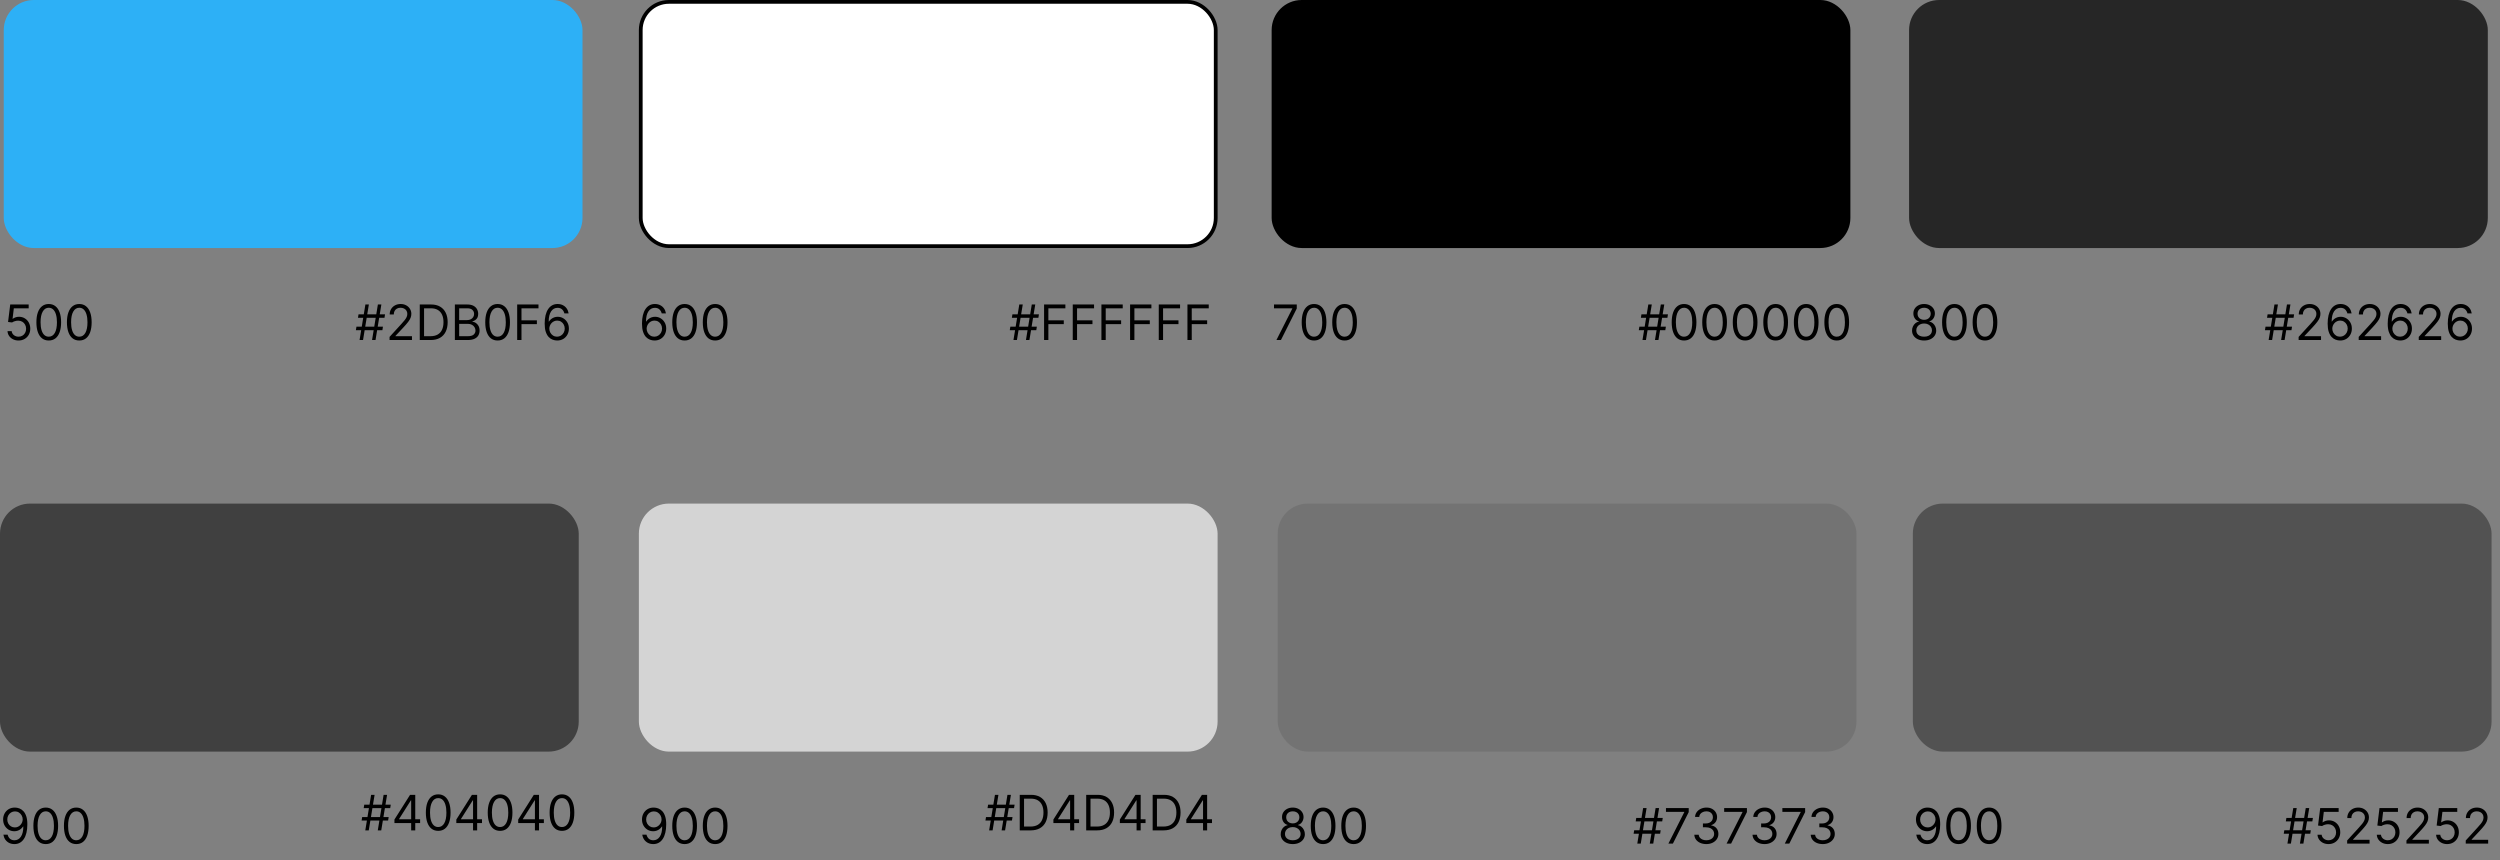 <svg xmlns="http://www.w3.org/2000/svg" width="462" height="159" viewBox="0 0 462 159" fill="none"><rect x="0" y="0" width="462" height="159" fill="#808080" stroke="none"/><rect x="0.695" width="106.95" height="45.836" rx="5.556" fill="#2DB0F6"></rect><path d="M3.427 62.925C3.051 62.925 2.712 62.851 2.411 62.701C2.109 62.551 1.868 62.346 1.686 62.086C1.504 61.825 1.405 61.528 1.388 61.194H2.157C2.187 61.491 2.322 61.737 2.561 61.932C2.803 62.124 3.091 62.22 3.427 62.22C3.696 62.22 3.936 62.157 4.145 62.031C4.357 61.905 4.522 61.732 4.642 61.512C4.764 61.289 4.825 61.038 4.825 60.758C4.825 60.472 4.762 60.216 4.636 59.992C4.512 59.765 4.341 59.587 4.123 59.456C3.905 59.326 3.656 59.26 3.376 59.258C3.175 59.256 2.968 59.287 2.757 59.351C2.545 59.413 2.371 59.493 2.234 59.591L1.49 59.501L1.888 56.27H5.299V56.975H2.555L2.324 58.911H2.362C2.497 58.805 2.666 58.716 2.869 58.645C3.072 58.575 3.284 58.54 3.504 58.54C3.906 58.54 4.264 58.636 4.578 58.828C4.894 59.018 5.142 59.279 5.322 59.61C5.503 59.942 5.594 60.32 5.594 60.745C5.594 61.164 5.5 61.538 5.312 61.867C5.126 62.194 4.87 62.453 4.543 62.643C4.216 62.831 3.844 62.925 3.427 62.925ZM9.009 62.925C8.526 62.925 8.115 62.794 7.775 62.531C7.435 62.266 7.176 61.882 6.996 61.38C6.816 60.876 6.727 60.267 6.727 59.553C6.727 58.843 6.816 58.237 6.996 57.735C7.178 57.23 7.438 56.846 7.778 56.581C8.12 56.313 8.531 56.18 9.009 56.18C9.488 56.18 9.897 56.313 10.237 56.581C10.579 56.846 10.84 57.23 11.02 57.735C11.201 58.237 11.292 58.843 11.292 59.553C11.292 60.267 11.202 60.876 11.023 61.38C10.843 61.882 10.584 62.266 10.244 62.531C9.904 62.794 9.492 62.925 9.009 62.925ZM9.009 62.22C9.488 62.22 9.86 61.989 10.125 61.528C10.39 61.066 10.523 60.408 10.523 59.553C10.523 58.984 10.462 58.5 10.34 58.1C10.22 57.701 10.047 57.396 9.821 57.187C9.596 56.977 9.326 56.872 9.009 56.872C8.535 56.872 8.164 57.106 7.897 57.575C7.63 58.041 7.496 58.7 7.496 59.553C7.496 60.121 7.556 60.604 7.676 61.002C7.795 61.399 7.967 61.702 8.192 61.909C8.418 62.117 8.691 62.22 9.009 62.22ZM14.652 62.925C14.169 62.925 13.758 62.794 13.418 62.531C13.078 62.266 12.818 61.882 12.639 61.38C12.459 60.876 12.369 60.267 12.369 59.553C12.369 58.843 12.459 58.237 12.639 57.735C12.82 57.23 13.081 56.846 13.421 56.581C13.763 56.313 14.173 56.18 14.652 56.18C15.131 56.18 15.54 56.313 15.88 56.581C16.222 56.846 16.483 57.23 16.662 57.735C16.844 58.237 16.935 58.843 16.935 59.553C16.935 60.267 16.845 60.876 16.666 61.38C16.486 61.882 16.226 62.266 15.886 62.531C15.547 62.794 15.135 62.925 14.652 62.925ZM14.652 62.22C15.131 62.22 15.503 61.989 15.768 61.528C16.033 61.066 16.165 60.408 16.165 59.553C16.165 58.984 16.104 58.5 15.983 58.1C15.863 57.701 15.69 57.396 15.463 57.187C15.239 56.977 14.968 56.872 14.652 56.872C14.178 56.872 13.807 57.106 13.54 57.575C13.272 58.041 13.139 58.7 13.139 59.553C13.139 60.121 13.199 60.604 13.318 61.002C13.438 61.399 13.61 61.702 13.835 61.909C14.061 62.117 14.334 62.22 14.652 62.22Z" fill="black"></path><path d="M68.756 62.836L69.833 56.27H70.475L69.397 62.836H68.756ZM65.768 61.015L65.871 60.373H70.77L70.667 61.015H65.768ZM66.448 62.836L67.525 56.27H68.166L67.089 62.836H66.448ZM66.153 58.732L66.255 58.091H71.154L71.052 58.732H66.153ZM71.99 62.836V62.259L74.157 59.886C74.411 59.608 74.621 59.367 74.785 59.162C74.95 58.954 75.072 58.76 75.151 58.578C75.232 58.394 75.272 58.202 75.272 58.001C75.272 57.77 75.217 57.57 75.106 57.401C74.997 57.233 74.847 57.102 74.657 57.01C74.467 56.918 74.253 56.872 74.016 56.872C73.763 56.872 73.543 56.925 73.355 57.029C73.169 57.132 73.025 57.276 72.922 57.462C72.822 57.648 72.772 57.866 72.772 58.116H72.015C72.015 57.732 72.104 57.394 72.281 57.103C72.459 56.813 72.7 56.586 73.006 56.424C73.314 56.261 73.659 56.18 74.041 56.18C74.426 56.18 74.767 56.261 75.064 56.424C75.361 56.586 75.594 56.805 75.763 57.081C75.932 57.356 76.016 57.663 76.016 58.001C76.016 58.242 75.972 58.479 75.885 58.709C75.799 58.938 75.65 59.194 75.436 59.476C75.224 59.756 74.93 60.098 74.554 60.502L73.08 62.079V62.13H76.132V62.836H71.99ZM79.597 62.836H77.571V56.27H79.687C80.324 56.27 80.869 56.401 81.322 56.664C81.775 56.925 82.123 57.3 82.364 57.789C82.606 58.277 82.727 58.86 82.727 59.54C82.727 60.224 82.605 60.813 82.361 61.306C82.117 61.798 81.763 62.176 81.297 62.441C80.831 62.704 80.264 62.836 79.597 62.836ZM78.366 62.13H79.546C80.089 62.13 80.539 62.026 80.896 61.816C81.253 61.607 81.519 61.309 81.694 60.922C81.87 60.535 81.957 60.074 81.957 59.54C81.957 59.01 81.871 58.553 81.697 58.171C81.524 57.786 81.266 57.491 80.922 57.286C80.578 57.079 80.149 56.975 79.636 56.975H78.366V62.13ZM84.06 62.836V56.27H86.356C86.813 56.27 87.191 56.349 87.488 56.507C87.785 56.663 88.006 56.873 88.151 57.139C88.297 57.401 88.369 57.693 88.369 58.014C88.369 58.296 88.319 58.529 88.219 58.713C88.12 58.897 87.99 59.042 87.827 59.149C87.667 59.256 87.493 59.335 87.305 59.386V59.45C87.506 59.463 87.708 59.533 87.911 59.662C88.114 59.79 88.284 59.974 88.421 60.213C88.557 60.453 88.626 60.745 88.626 61.092C88.626 61.421 88.551 61.717 88.401 61.98C88.252 62.243 88.016 62.451 87.693 62.605C87.37 62.759 86.95 62.836 86.433 62.836H84.06ZM84.855 62.13H86.433C86.952 62.13 87.321 62.03 87.539 61.829C87.759 61.626 87.869 61.38 87.869 61.092C87.869 60.869 87.812 60.664 87.699 60.476C87.586 60.286 87.424 60.134 87.215 60.021C87.006 59.905 86.758 59.848 86.471 59.848H84.855V62.13ZM84.855 59.155H86.33C86.57 59.155 86.785 59.108 86.978 59.014C87.172 58.92 87.326 58.788 87.439 58.617C87.555 58.446 87.613 58.245 87.613 58.014C87.613 57.725 87.512 57.48 87.311 57.28C87.11 57.077 86.792 56.975 86.356 56.975H84.855V59.155ZM91.958 62.925C91.475 62.925 91.064 62.794 90.724 62.531C90.384 62.266 90.124 61.882 89.945 61.38C89.766 60.876 89.676 60.267 89.676 59.553C89.676 58.843 89.766 58.237 89.945 57.735C90.127 57.23 90.387 56.846 90.727 56.581C91.069 56.313 91.48 56.18 91.958 56.18C92.437 56.18 92.847 56.313 93.186 56.581C93.528 56.846 93.789 57.23 93.969 57.735C94.15 58.237 94.241 58.843 94.241 59.553C94.241 60.267 94.151 60.876 93.972 61.38C93.792 61.882 93.533 62.266 93.193 62.531C92.853 62.794 92.442 62.925 91.958 62.925ZM91.958 62.22C92.437 62.22 92.809 61.989 93.074 61.528C93.339 61.066 93.472 60.408 93.472 59.553C93.472 58.984 93.411 58.5 93.289 58.1C93.169 57.701 92.996 57.396 92.769 57.187C92.545 56.977 92.275 56.872 91.958 56.872C91.484 56.872 91.113 57.106 90.846 57.575C90.579 58.041 90.445 58.7 90.445 59.553C90.445 60.121 90.505 60.604 90.625 61.002C90.744 61.399 90.916 61.702 91.141 61.909C91.367 62.117 91.64 62.22 91.958 62.22ZM95.575 62.836V56.27H99.512V56.975H96.37V59.194H99.217V59.899H96.37V62.836H95.575ZM102.938 62.925C102.669 62.921 102.4 62.87 102.13 62.772C101.861 62.673 101.615 62.508 101.393 62.275C101.171 62.039 100.992 61.722 100.858 61.322C100.723 60.921 100.656 60.416 100.656 59.809C100.656 59.228 100.71 58.713 100.819 58.264C100.928 57.813 101.086 57.434 101.294 57.126C101.501 56.816 101.751 56.581 102.044 56.42C102.339 56.26 102.671 56.18 103.041 56.18C103.409 56.18 103.736 56.254 104.022 56.401C104.311 56.547 104.546 56.749 104.727 57.01C104.909 57.271 105.027 57.571 105.08 57.911H104.298C104.225 57.616 104.084 57.371 103.875 57.177C103.665 56.983 103.387 56.885 103.041 56.885C102.532 56.885 102.131 57.106 101.839 57.549C101.548 57.991 101.402 58.612 101.399 59.412H101.451C101.57 59.23 101.713 59.075 101.877 58.947C102.044 58.816 102.228 58.716 102.429 58.645C102.629 58.575 102.842 58.54 103.067 58.54C103.443 58.54 103.787 58.634 104.099 58.822C104.411 59.008 104.661 59.265 104.849 59.594C105.037 59.921 105.131 60.297 105.131 60.72C105.131 61.126 105.04 61.498 104.859 61.835C104.677 62.171 104.422 62.438 104.093 62.637C103.766 62.834 103.381 62.93 102.938 62.925ZM102.938 62.22C103.208 62.22 103.449 62.153 103.663 62.018C103.879 61.883 104.049 61.703 104.173 61.476C104.299 61.25 104.362 60.998 104.362 60.72C104.362 60.448 104.301 60.201 104.179 59.979C104.059 59.755 103.894 59.576 103.682 59.444C103.473 59.311 103.233 59.245 102.964 59.245C102.761 59.245 102.572 59.285 102.397 59.367C102.221 59.446 102.067 59.555 101.935 59.694C101.804 59.833 101.702 59.992 101.627 60.172C101.552 60.349 101.515 60.536 101.515 60.733C101.515 60.993 101.576 61.237 101.698 61.464C101.822 61.69 101.99 61.873 102.204 62.012C102.42 62.151 102.665 62.22 102.938 62.22Z" fill="black"></path><rect x="118.41" y="0.347" width="106.256" height="45.141" rx="5.209" fill="white" stroke="black" stroke-width="0.694"></rect><path d="M120.922 62.925C120.653 62.921 120.384 62.87 120.114 62.772C119.845 62.673 119.599 62.508 119.377 62.275C119.155 62.039 118.976 61.722 118.842 61.322C118.707 60.921 118.64 60.416 118.64 59.809C118.64 59.228 118.694 58.713 118.803 58.264C118.912 57.813 119.07 57.434 119.278 57.126C119.485 56.816 119.735 56.581 120.028 56.42C120.323 56.26 120.655 56.18 121.025 56.18C121.393 56.18 121.72 56.254 122.006 56.401C122.294 56.547 122.53 56.749 122.711 57.01C122.893 57.271 123.011 57.571 123.064 57.911H122.282C122.209 57.616 122.068 57.371 121.858 57.177C121.649 56.983 121.371 56.885 121.025 56.885C120.516 56.885 120.115 57.106 119.823 57.549C119.532 57.991 119.386 58.612 119.383 59.412H119.435C119.554 59.23 119.697 59.075 119.861 58.947C120.028 58.816 120.212 58.716 120.413 58.645C120.613 58.575 120.826 58.54 121.051 58.54C121.427 58.54 121.771 58.634 122.083 58.822C122.395 59.008 122.645 59.265 122.833 59.594C123.021 59.921 123.115 60.297 123.115 60.72C123.115 61.126 123.024 61.498 122.843 61.835C122.661 62.171 122.406 62.438 122.076 62.637C121.749 62.834 121.365 62.93 120.922 62.925ZM120.922 62.22C121.192 62.22 121.433 62.153 121.647 62.018C121.863 61.883 122.033 61.703 122.157 61.476C122.283 61.25 122.346 60.998 122.346 60.72C122.346 60.448 122.285 60.201 122.163 59.979C122.043 59.755 121.878 59.576 121.666 59.444C121.457 59.311 121.217 59.245 120.948 59.245C120.745 59.245 120.556 59.285 120.38 59.367C120.205 59.446 120.051 59.555 119.919 59.694C119.788 59.833 119.686 59.992 119.611 60.172C119.536 60.349 119.499 60.536 119.499 60.733C119.499 60.993 119.56 61.237 119.682 61.464C119.806 61.69 119.974 61.873 120.188 62.012C120.404 62.151 120.649 62.22 120.922 62.22ZM126.518 62.925C126.035 62.925 125.623 62.794 125.283 62.531C124.943 62.266 124.684 61.882 124.504 61.38C124.325 60.876 124.235 60.267 124.235 59.553C124.235 58.843 124.325 58.237 124.504 57.735C124.686 57.23 124.947 56.846 125.287 56.581C125.629 56.313 126.039 56.18 126.518 56.18C126.996 56.18 127.406 56.313 127.746 56.581C128.088 56.846 128.348 57.23 128.528 57.735C128.71 58.237 128.8 58.843 128.8 59.553C128.8 60.267 128.711 60.876 128.531 61.38C128.352 61.882 128.092 62.266 127.752 62.531C127.412 62.794 127.001 62.925 126.518 62.925ZM126.518 62.22C126.996 62.22 127.368 61.989 127.633 61.528C127.898 61.066 128.031 60.408 128.031 59.553C128.031 58.984 127.97 58.5 127.848 58.1C127.728 57.701 127.555 57.396 127.329 57.187C127.104 56.977 126.834 56.872 126.518 56.872C126.043 56.872 125.672 57.106 125.405 57.575C125.138 58.041 125.004 58.7 125.004 59.553C125.004 60.121 125.064 60.604 125.184 61.002C125.304 61.399 125.476 61.702 125.7 61.909C125.927 62.117 126.199 62.22 126.518 62.22ZM132.16 62.925C131.677 62.925 131.266 62.794 130.926 62.531C130.586 62.266 130.326 61.882 130.147 61.38C129.967 60.876 129.878 60.267 129.878 59.553C129.878 58.843 129.967 58.237 130.147 57.735C130.329 57.23 130.589 56.846 130.929 56.581C131.271 56.313 131.682 56.18 132.16 56.18C132.639 56.18 133.048 56.313 133.388 56.581C133.73 56.846 133.991 57.23 134.171 57.735C134.352 58.237 134.443 58.843 134.443 59.553C134.443 60.267 134.353 60.876 134.174 61.38C133.994 61.882 133.734 62.266 133.395 62.531C133.055 62.794 132.643 62.925 132.16 62.925ZM132.16 62.22C132.639 62.22 133.011 61.989 133.276 61.528C133.541 61.066 133.674 60.408 133.674 59.553C133.674 58.984 133.613 58.5 133.491 58.1C133.371 57.701 133.198 57.396 132.971 57.187C132.747 56.977 132.477 56.872 132.16 56.872C131.686 56.872 131.315 57.106 131.048 57.575C130.781 58.041 130.647 58.7 130.647 59.553C130.647 60.121 130.707 60.604 130.827 61.002C130.946 61.399 131.118 61.702 131.343 61.909C131.569 62.117 131.842 62.22 132.16 62.22Z" fill="black"></path><path d="M189.596 62.836L190.673 56.27H191.314L190.237 62.836H189.596ZM186.608 61.015L186.711 60.373H191.609L191.507 61.015H186.608ZM187.288 62.836L188.365 56.27H189.006L187.929 62.836H187.288ZM186.993 58.732L187.095 58.091H191.994L191.892 58.732H186.993ZM192.945 62.836V56.27H196.882V56.975H193.74V59.194H196.587V59.899H193.74V62.836H192.945ZM198.244 62.836V56.27H202.181V56.975H199.039V59.194H201.886V59.899H199.039V62.836H198.244ZM203.542 62.836V56.27H207.479V56.975H204.337V59.194H207.184V59.899H204.337V62.836H203.542ZM208.841 62.836V56.27H212.778V56.975H209.636V59.194H212.483V59.899H209.636V62.836H208.841ZM214.14 62.836V56.27H218.077V56.975H214.935V59.194H217.782V59.899H214.935V62.836H214.14ZM219.439 62.836V56.27H223.376V56.975H220.234V59.194H223.081V59.899H220.234V62.836H219.439Z" fill="black"></path><rect x="235" width="106.95" height="45.836" rx="5.556" fill="black"></rect><path d="M235.885 62.836L238.822 57.026V56.975H235.436V56.27H239.642V57.014L236.718 62.836H235.885ZM242.838 62.925C242.355 62.925 241.944 62.794 241.604 62.531C241.264 62.266 241.004 61.882 240.825 61.38C240.645 60.876 240.555 60.267 240.555 59.553C240.555 58.843 240.645 58.237 240.825 57.735C241.006 57.23 241.267 56.846 241.607 56.581C241.949 56.313 242.359 56.18 242.838 56.18C243.317 56.18 243.726 56.313 244.066 56.581C244.408 56.846 244.669 57.23 244.848 57.735C245.03 58.237 245.121 58.843 245.121 59.553C245.121 60.267 245.031 60.876 244.851 61.38C244.672 61.882 244.412 62.266 244.072 62.531C243.732 62.794 243.321 62.925 242.838 62.925ZM242.838 62.22C243.317 62.22 243.689 61.989 243.954 61.528C244.219 61.066 244.351 60.408 244.351 59.553C244.351 58.984 244.29 58.5 244.169 58.1C244.049 57.701 243.876 57.396 243.649 57.187C243.425 56.977 243.154 56.872 242.838 56.872C242.364 56.872 241.993 57.106 241.726 57.575C241.458 58.041 241.325 58.7 241.325 59.553C241.325 60.121 241.385 60.604 241.504 61.002C241.624 61.399 241.796 61.702 242.02 61.909C242.247 62.117 242.52 62.22 242.838 62.22ZM248.481 62.925C247.998 62.925 247.586 62.794 247.246 62.531C246.906 62.266 246.647 61.882 246.467 61.38C246.288 60.876 246.198 60.267 246.198 59.553C246.198 58.843 246.288 58.237 246.467 57.735C246.649 57.23 246.91 56.846 247.25 56.581C247.592 56.313 248.002 56.18 248.481 56.18C248.959 56.18 249.369 56.313 249.709 56.581C250.051 56.846 250.311 57.23 250.491 57.735C250.673 58.237 250.763 58.843 250.763 59.553C250.763 60.267 250.674 60.876 250.494 61.38C250.315 61.882 250.055 62.266 249.715 62.531C249.375 62.794 248.964 62.925 248.481 62.925ZM248.481 62.22C248.959 62.22 249.331 61.989 249.596 61.528C249.861 61.066 249.994 60.408 249.994 59.553C249.994 58.984 249.933 58.5 249.811 58.1C249.691 57.701 249.518 57.396 249.292 57.187C249.067 56.977 248.797 56.872 248.481 56.872C248.006 56.872 247.635 57.106 247.368 57.575C247.101 58.041 246.967 58.7 246.967 59.553C246.967 60.121 247.027 60.604 247.147 61.002C247.267 61.399 247.439 61.702 247.663 61.909C247.89 62.117 248.162 62.22 248.481 62.22Z" fill="black"></path><path d="M305.839 62.836L306.916 56.27H307.558L306.48 62.836H305.839ZM302.851 61.015L302.954 60.373H307.853L307.75 61.015H302.851ZM303.531 62.836L304.608 56.27H305.249L304.172 62.836H303.531ZM303.236 58.732L303.338 58.091H308.237L308.135 58.732H303.236ZM311.214 62.925C310.731 62.925 310.32 62.794 309.98 62.531C309.64 62.266 309.38 61.882 309.201 61.38C309.021 60.876 308.931 60.267 308.931 59.553C308.931 58.843 309.021 58.237 309.201 57.735C309.382 57.23 309.643 56.846 309.983 56.581C310.325 56.313 310.735 56.18 311.214 56.18C311.693 56.18 312.102 56.313 312.442 56.581C312.784 56.846 313.045 57.23 313.224 57.735C313.406 58.237 313.497 58.843 313.497 59.553C313.497 60.267 313.407 60.876 313.228 61.38C313.048 61.882 312.788 62.266 312.448 62.531C312.109 62.794 311.697 62.925 311.214 62.925ZM311.214 62.22C311.693 62.22 312.065 61.989 312.33 61.528C312.595 61.066 312.727 60.408 312.727 59.553C312.727 58.984 312.666 58.5 312.545 58.1C312.425 57.701 312.252 57.396 312.025 57.187C311.801 56.977 311.53 56.872 311.214 56.872C310.74 56.872 310.369 57.106 310.102 57.575C309.834 58.041 309.701 58.7 309.701 59.553C309.701 60.121 309.761 60.604 309.88 61.002C310 61.399 310.172 61.702 310.397 61.909C310.623 62.117 310.896 62.22 311.214 62.22ZM316.857 62.925C316.374 62.925 315.962 62.794 315.622 62.531C315.283 62.266 315.023 61.882 314.843 61.38C314.664 60.876 314.574 60.267 314.574 59.553C314.574 58.843 314.664 58.237 314.843 57.735C315.025 57.23 315.286 56.846 315.626 56.581C315.968 56.313 316.378 56.18 316.857 56.18C317.336 56.18 317.745 56.313 318.085 56.581C318.427 56.846 318.687 57.23 318.867 57.735C319.049 58.237 319.14 58.843 319.14 59.553C319.14 60.267 319.05 60.876 318.87 61.38C318.691 61.882 318.431 62.266 318.091 62.531C317.751 62.794 317.34 62.925 316.857 62.925ZM316.857 62.22C317.336 62.22 317.707 61.989 317.973 61.528C318.238 61.066 318.37 60.408 318.37 59.553C318.37 58.984 318.309 58.5 318.187 58.1C318.068 57.701 317.895 57.396 317.668 57.187C317.444 56.977 317.173 56.872 316.857 56.872C316.382 56.872 316.011 57.106 315.744 57.575C315.477 58.041 315.344 58.7 315.344 59.553C315.344 60.121 315.403 60.604 315.523 61.002C315.643 61.399 315.815 61.702 316.039 61.909C316.266 62.117 316.538 62.22 316.857 62.22ZM322.499 62.925C322.016 62.925 321.605 62.794 321.265 62.531C320.925 62.266 320.666 61.882 320.486 61.38C320.307 60.876 320.217 60.267 320.217 59.553C320.217 58.843 320.307 58.237 320.486 57.735C320.668 57.23 320.928 56.846 321.268 56.581C321.61 56.313 322.021 56.18 322.499 56.18C322.978 56.18 323.388 56.313 323.727 56.581C324.069 56.846 324.33 57.23 324.51 57.735C324.691 58.237 324.782 58.843 324.782 59.553C324.782 60.267 324.692 60.876 324.513 61.38C324.333 61.882 324.074 62.266 323.734 62.531C323.394 62.794 322.983 62.925 322.499 62.925ZM322.499 62.22C322.978 62.22 323.35 61.989 323.615 61.528C323.88 61.066 324.013 60.408 324.013 59.553C324.013 58.984 323.952 58.5 323.83 58.1C323.71 57.701 323.537 57.396 323.311 57.187C323.086 56.977 322.816 56.872 322.499 56.872C322.025 56.872 321.654 57.106 321.387 57.575C321.12 58.041 320.986 58.7 320.986 59.553C320.986 60.121 321.046 60.604 321.166 61.002C321.285 61.399 321.457 61.702 321.682 61.909C321.908 62.117 322.181 62.22 322.499 62.22ZM328.142 62.925C327.659 62.925 327.248 62.794 326.908 62.531C326.568 62.266 326.308 61.882 326.129 61.38C325.949 60.876 325.859 60.267 325.859 59.553C325.859 58.843 325.949 58.237 326.129 57.735C326.31 57.23 326.571 56.846 326.911 56.581C327.253 56.313 327.663 56.18 328.142 56.18C328.621 56.18 329.03 56.313 329.37 56.581C329.712 56.846 329.973 57.23 330.152 57.735C330.334 58.237 330.425 58.843 330.425 59.553C330.425 60.267 330.335 60.876 330.156 61.38C329.976 61.882 329.716 62.266 329.376 62.531C329.037 62.794 328.625 62.925 328.142 62.925ZM328.142 62.22C328.621 62.22 328.993 61.989 329.258 61.528C329.523 61.066 329.655 60.408 329.655 59.553C329.655 58.984 329.594 58.5 329.473 58.1C329.353 57.701 329.18 57.396 328.953 57.187C328.729 56.977 328.458 56.872 328.142 56.872C327.668 56.872 327.297 57.106 327.03 57.575C326.762 58.041 326.629 58.7 326.629 59.553C326.629 60.121 326.689 60.604 326.808 61.002C326.928 61.399 327.1 61.702 327.325 61.909C327.551 62.117 327.824 62.22 328.142 62.22ZM333.785 62.925C333.302 62.925 332.89 62.794 332.55 62.531C332.211 62.266 331.951 61.882 331.771 61.38C331.592 60.876 331.502 60.267 331.502 59.553C331.502 58.843 331.592 58.237 331.771 57.735C331.953 57.23 332.214 56.846 332.554 56.581C332.896 56.313 333.306 56.18 333.785 56.18C334.264 56.18 334.673 56.313 335.013 56.581C335.355 56.846 335.615 57.23 335.795 57.735C335.977 58.237 336.067 58.843 336.067 59.553C336.067 60.267 335.978 60.876 335.798 61.38C335.619 61.882 335.359 62.266 335.019 62.531C334.679 62.794 334.268 62.925 333.785 62.925ZM333.785 62.22C334.264 62.22 334.635 61.989 334.9 61.528C335.166 61.066 335.298 60.408 335.298 59.553C335.298 58.984 335.237 58.5 335.115 58.1C334.996 57.701 334.822 57.396 334.596 57.187C334.371 56.977 334.101 56.872 333.785 56.872C333.31 56.872 332.939 57.106 332.672 57.575C332.405 58.041 332.272 58.7 332.272 59.553C332.272 60.121 332.331 60.604 332.451 61.002C332.571 61.399 332.743 61.702 332.967 61.909C333.194 62.117 333.466 62.22 333.785 62.22ZM339.427 62.925C338.944 62.925 338.533 62.794 338.193 62.531C337.853 62.266 337.594 61.882 337.414 61.38C337.234 60.876 337.145 60.267 337.145 59.553C337.145 58.843 337.234 58.237 337.414 57.735C337.596 57.23 337.856 56.846 338.196 56.581C338.538 56.313 338.949 56.18 339.427 56.18C339.906 56.18 340.316 56.313 340.655 56.581C340.997 56.846 341.258 57.23 341.438 57.735C341.619 58.237 341.71 58.843 341.71 59.553C341.71 60.267 341.62 60.876 341.441 61.38C341.261 61.882 341.002 62.266 340.662 62.531C340.322 62.794 339.91 62.925 339.427 62.925ZM339.427 62.22C339.906 62.22 340.278 61.989 340.543 61.528C340.808 61.066 340.941 60.408 340.941 59.553C340.941 58.984 340.88 58.5 340.758 58.1C340.638 57.701 340.465 57.396 340.239 57.187C340.014 56.977 339.744 56.872 339.427 56.872C338.953 56.872 338.582 57.106 338.315 57.575C338.048 58.041 337.914 58.7 337.914 59.553C337.914 60.121 337.974 60.604 338.094 61.002C338.213 61.399 338.385 61.702 338.61 61.909C338.836 62.117 339.109 62.22 339.427 62.22Z" fill="black"></path><rect x="352.797" width="106.95" height="45.836" rx="5.556" fill="#262626"></rect><path d="M355.58 62.925C355.139 62.925 354.75 62.847 354.413 62.691C354.077 62.533 353.815 62.316 353.627 62.041C353.439 61.763 353.346 61.446 353.348 61.092C353.346 60.814 353.401 60.557 353.512 60.322C353.623 60.085 353.775 59.887 353.967 59.729C354.162 59.569 354.379 59.467 354.618 59.425V59.386C354.304 59.305 354.054 59.128 353.868 58.857C353.682 58.583 353.59 58.272 353.592 57.924C353.59 57.591 353.674 57.292 353.845 57.029C354.016 56.767 354.251 56.559 354.551 56.408C354.852 56.256 355.195 56.18 355.58 56.18C355.96 56.18 356.3 56.256 356.599 56.408C356.898 56.559 357.134 56.767 357.305 57.029C357.478 57.292 357.565 57.591 357.567 57.924C357.565 58.272 357.47 58.583 357.282 58.857C357.096 59.128 356.849 59.305 356.542 59.386V59.425C356.779 59.467 356.993 59.569 357.183 59.729C357.373 59.887 357.525 60.085 357.638 60.322C357.751 60.557 357.809 60.814 357.811 61.092C357.809 61.446 357.713 61.763 357.523 62.041C357.335 62.316 357.073 62.533 356.737 62.691C356.404 62.847 356.018 62.925 355.58 62.925ZM355.58 62.22C355.877 62.22 356.133 62.172 356.349 62.076C356.565 61.98 356.732 61.844 356.849 61.669C356.967 61.493 357.027 61.288 357.029 61.053C357.027 60.805 356.963 60.586 356.837 60.396C356.71 60.206 356.538 60.056 356.32 59.947C356.104 59.838 355.858 59.783 355.58 59.783C355.3 59.783 355.05 59.838 354.83 59.947C354.612 60.056 354.439 60.206 354.313 60.396C354.189 60.586 354.128 60.805 354.131 61.053C354.128 61.288 354.185 61.493 354.301 61.669C354.418 61.844 354.586 61.98 354.804 62.076C355.022 62.172 355.28 62.22 355.58 62.22ZM355.58 59.104C355.815 59.104 356.023 59.057 356.205 58.963C356.389 58.869 356.533 58.737 356.638 58.568C356.742 58.4 356.796 58.202 356.798 57.975C356.796 57.753 356.744 57.56 356.641 57.395C356.538 57.228 356.396 57.1 356.215 57.01C356.033 56.918 355.821 56.872 355.58 56.872C355.334 56.872 355.119 56.918 354.935 57.01C354.751 57.1 354.609 57.228 354.509 57.395C354.408 57.56 354.359 57.753 354.361 57.975C354.359 58.202 354.41 58.4 354.512 58.568C354.617 58.737 354.761 58.869 354.945 58.963C355.129 59.057 355.34 59.104 355.58 59.104ZM361.182 62.925C360.698 62.925 360.287 62.794 359.947 62.531C359.607 62.266 359.348 61.882 359.168 61.38C358.989 60.876 358.899 60.267 358.899 59.553C358.899 58.843 358.989 58.237 359.168 57.735C359.35 57.23 359.611 56.846 359.95 56.581C360.292 56.313 360.703 56.18 361.182 56.18C361.66 56.18 362.07 56.313 362.409 56.581C362.751 56.846 363.012 57.23 363.192 57.735C363.373 58.237 363.464 58.843 363.464 59.553C363.464 60.267 363.374 60.876 363.195 61.38C363.015 61.882 362.756 62.266 362.416 62.531C362.076 62.794 361.665 62.925 361.182 62.925ZM361.182 62.22C361.66 62.22 362.032 61.989 362.297 61.528C362.562 61.066 362.695 60.408 362.695 59.553C362.695 58.984 362.634 58.5 362.512 58.1C362.392 57.701 362.219 57.396 361.993 57.187C361.768 56.977 361.498 56.872 361.182 56.872C360.707 56.872 360.336 57.106 360.069 57.575C359.802 58.041 359.668 58.7 359.668 59.553C359.668 60.121 359.728 60.604 359.848 61.002C359.967 61.399 360.14 61.702 360.364 61.909C360.591 62.117 360.863 62.22 361.182 62.22ZM366.824 62.925C366.341 62.925 365.93 62.794 365.59 62.531C365.25 62.266 364.99 61.882 364.811 61.38C364.631 60.876 364.541 60.267 364.541 59.553C364.541 58.843 364.631 58.237 364.811 57.735C364.992 57.23 365.253 56.846 365.593 56.581C365.935 56.313 366.345 56.18 366.824 56.18C367.303 56.18 367.712 56.313 368.052 56.581C368.394 56.846 368.655 57.23 368.834 57.735C369.016 58.237 369.107 58.843 369.107 59.553C369.107 60.267 369.017 60.876 368.838 61.38C368.658 61.882 368.398 62.266 368.058 62.531C367.719 62.794 367.307 62.925 366.824 62.925ZM366.824 62.22C367.303 62.22 367.675 61.989 367.94 61.528C368.205 61.066 368.337 60.408 368.337 59.553C368.337 58.984 368.277 58.5 368.155 58.1C368.035 57.701 367.862 57.396 367.635 57.187C367.411 56.977 367.14 56.872 366.824 56.872C366.35 56.872 365.979 57.106 365.712 57.575C365.444 58.041 365.311 58.7 365.311 59.553C365.311 60.121 365.371 60.604 365.49 61.002C365.61 61.399 365.782 61.702 366.007 61.909C366.233 62.117 366.506 62.22 366.824 62.22Z" fill="black"></path><path d="M421.552 62.836L422.629 56.27H423.271L422.193 62.836H421.552ZM418.564 61.015L418.667 60.373H423.565L423.463 61.015H418.564ZM419.244 62.836L420.321 56.27H420.962L419.885 62.836H419.244ZM418.949 58.732L419.051 58.091H423.95L423.848 58.732H418.949ZM424.785 62.836V62.259L426.953 59.886C427.207 59.608 427.416 59.367 427.581 59.162C427.746 58.954 427.867 58.76 427.947 58.578C428.028 58.394 428.068 58.202 428.068 58.001C428.068 57.77 428.013 57.57 427.902 57.401C427.793 57.233 427.643 57.102 427.453 57.01C427.263 56.918 427.049 56.872 426.812 56.872C426.559 56.872 426.339 56.925 426.151 57.029C425.965 57.132 425.821 57.276 425.718 57.462C425.618 57.648 425.568 57.866 425.568 58.116H424.811C424.811 57.732 424.9 57.394 425.077 57.103C425.255 56.813 425.496 56.586 425.802 56.424C426.109 56.261 426.455 56.18 426.837 56.18C427.222 56.18 427.563 56.261 427.86 56.424C428.157 56.586 428.39 56.805 428.559 57.081C428.728 57.356 428.812 57.663 428.812 58.001C428.812 58.242 428.768 58.479 428.681 58.709C428.595 58.938 428.446 59.194 428.232 59.476C428.02 59.756 427.726 60.098 427.35 60.502L425.875 62.079V62.13H428.928V62.836H424.785ZM432.432 62.925C432.163 62.921 431.893 62.87 431.624 62.772C431.355 62.673 431.109 62.508 430.887 62.275C430.664 62.039 430.486 61.722 430.351 61.322C430.216 60.921 430.149 60.416 430.149 59.809C430.149 59.228 430.204 58.713 430.313 58.264C430.422 57.813 430.58 57.434 430.787 57.126C430.994 56.816 431.245 56.581 431.537 56.42C431.832 56.26 432.165 56.18 432.534 56.18C432.902 56.18 433.229 56.254 433.515 56.401C433.804 56.547 434.039 56.749 434.221 57.01C434.402 57.271 434.52 57.571 434.573 57.911H433.791C433.719 57.616 433.577 57.371 433.368 57.177C433.159 56.983 432.881 56.885 432.534 56.885C432.026 56.885 431.625 57.106 431.332 57.549C431.041 57.991 430.895 58.612 430.893 59.412H430.944C431.064 59.23 431.206 59.075 431.371 58.947C431.537 58.816 431.721 58.716 431.922 58.645C432.123 58.575 432.336 58.54 432.56 58.54C432.936 58.54 433.28 58.634 433.592 58.822C433.904 59.008 434.155 59.265 434.343 59.594C434.531 59.921 434.625 60.297 434.625 60.72C434.625 61.126 434.534 61.498 434.352 61.835C434.171 62.171 433.915 62.438 433.586 62.637C433.259 62.834 432.874 62.93 432.432 62.925ZM432.432 62.22C432.701 62.22 432.943 62.153 433.156 62.018C433.372 61.883 433.542 61.703 433.666 61.476C433.792 61.25 433.855 60.998 433.855 60.72C433.855 60.448 433.794 60.201 433.673 59.979C433.553 59.755 433.387 59.576 433.176 59.444C432.966 59.311 432.727 59.245 432.457 59.245C432.254 59.245 432.065 59.285 431.89 59.367C431.715 59.446 431.561 59.555 431.428 59.694C431.298 59.833 431.195 59.992 431.121 60.172C431.046 60.349 431.008 60.536 431.008 60.733C431.008 60.993 431.069 61.237 431.191 61.464C431.315 61.69 431.484 61.873 431.698 62.012C431.914 62.151 432.158 62.22 432.432 62.22ZM435.886 62.836V62.259L438.053 59.886C438.307 59.608 438.517 59.367 438.681 59.162C438.846 58.954 438.968 58.76 439.047 58.578C439.128 58.394 439.169 58.202 439.169 58.001C439.169 57.77 439.113 57.57 439.002 57.401C438.893 57.233 438.743 57.102 438.553 57.01C438.363 56.918 438.149 56.872 437.912 56.872C437.66 56.872 437.439 56.925 437.251 57.029C437.065 57.132 436.921 57.276 436.819 57.462C436.718 57.648 436.668 57.866 436.668 58.116H435.911C435.911 57.732 436 57.394 436.177 57.103C436.355 56.813 436.596 56.586 436.902 56.424C437.21 56.261 437.555 56.18 437.937 56.18C438.322 56.18 438.663 56.261 438.96 56.424C439.257 56.586 439.49 56.805 439.659 57.081C439.828 57.356 439.912 57.663 439.912 58.001C439.912 58.242 439.869 58.479 439.781 58.709C439.695 58.938 439.546 59.194 439.332 59.476C439.12 59.756 438.827 60.098 438.45 60.502L436.976 62.079V62.13H440.028V62.836H435.886ZM443.532 62.925C443.263 62.921 442.993 62.87 442.724 62.772C442.455 62.673 442.209 62.508 441.987 62.275C441.764 62.039 441.586 61.722 441.451 61.322C441.317 60.921 441.249 60.416 441.249 59.809C441.249 59.228 441.304 58.713 441.413 58.264C441.522 57.813 441.68 57.434 441.887 57.126C442.095 56.816 442.345 56.581 442.638 56.42C442.932 56.26 443.265 56.18 443.635 56.18C444.002 56.18 444.329 56.254 444.616 56.401C444.904 56.547 445.139 56.749 445.321 57.01C445.503 57.271 445.62 57.571 445.674 57.911H444.891C444.819 57.616 444.678 57.371 444.468 57.177C444.259 56.983 443.981 56.885 443.635 56.885C443.126 56.885 442.725 57.106 442.432 57.549C442.142 57.991 441.995 58.612 441.993 59.412H442.044C442.164 59.23 442.306 59.075 442.471 58.947C442.638 58.816 442.821 58.716 443.022 58.645C443.223 58.575 443.436 58.54 443.66 58.54C444.036 58.54 444.381 58.634 444.693 58.822C445.005 59.008 445.255 59.265 445.443 59.594C445.631 59.921 445.725 60.297 445.725 60.72C445.725 61.126 445.634 61.498 445.452 61.835C445.271 62.171 445.015 62.438 444.686 62.637C444.359 62.834 443.974 62.93 443.532 62.925ZM443.532 62.22C443.801 62.22 444.043 62.153 444.257 62.018C444.472 61.883 444.642 61.703 444.766 61.476C444.892 61.25 444.955 60.998 444.955 60.72C444.955 60.448 444.895 60.201 444.773 59.979C444.653 59.755 444.487 59.576 444.276 59.444C444.066 59.311 443.827 59.245 443.558 59.245C443.355 59.245 443.165 59.285 442.99 59.367C442.815 59.446 442.661 59.555 442.529 59.694C442.398 59.833 442.296 59.992 442.221 60.172C442.146 60.349 442.109 60.536 442.109 60.733C442.109 60.993 442.169 61.237 442.291 61.464C442.415 61.69 442.584 61.873 442.798 62.012C443.014 62.151 443.258 62.22 443.532 62.22ZM446.986 62.836V62.259L449.153 59.886C449.407 59.608 449.617 59.367 449.781 59.162C449.946 58.954 450.068 58.76 450.147 58.578C450.228 58.394 450.269 58.202 450.269 58.001C450.269 57.77 450.213 57.57 450.102 57.401C449.993 57.233 449.843 57.102 449.653 57.01C449.463 56.918 449.249 56.872 449.012 56.872C448.76 56.872 448.54 56.925 448.352 57.029C448.166 57.132 448.021 57.276 447.919 57.462C447.818 57.648 447.768 57.866 447.768 58.116H447.011C447.011 57.732 447.1 57.394 447.277 57.103C447.455 56.813 447.696 56.586 448.002 56.424C448.31 56.261 448.655 56.18 449.038 56.18C449.422 56.18 449.763 56.261 450.06 56.424C450.357 56.586 450.59 56.805 450.759 57.081C450.928 57.356 451.013 57.663 451.013 58.001C451.013 58.242 450.969 58.479 450.881 58.709C450.796 58.938 450.646 59.194 450.432 59.476C450.221 59.756 449.927 60.098 449.551 60.502L448.076 62.079V62.13H451.128V62.836H446.986ZM454.632 62.925C454.363 62.921 454.094 62.87 453.824 62.772C453.555 62.673 453.309 62.508 453.087 62.275C452.865 62.039 452.686 61.722 452.551 61.322C452.417 60.921 452.349 60.416 452.349 59.809C452.349 59.228 452.404 58.713 452.513 58.264C452.622 57.813 452.78 57.434 452.987 57.126C453.195 56.816 453.445 56.581 453.738 56.42C454.033 56.26 454.365 56.18 454.735 56.18C455.102 56.18 455.429 56.254 455.716 56.401C456.004 56.547 456.239 56.749 456.421 57.01C456.603 57.271 456.72 57.571 456.774 57.911H455.992C455.919 57.616 455.778 57.371 455.568 57.177C455.359 56.983 455.081 56.885 454.735 56.885C454.226 56.885 453.825 57.106 453.532 57.549C453.242 57.991 453.095 58.612 453.093 59.412H453.145C453.264 59.23 453.406 59.075 453.571 58.947C453.738 58.816 453.921 58.716 454.122 58.645C454.323 58.575 454.536 58.54 454.76 58.54C455.137 58.54 455.481 58.634 455.793 58.822C456.105 59.008 456.355 59.265 456.543 59.594C456.731 59.921 456.825 60.297 456.825 60.72C456.825 61.126 456.734 61.498 456.553 61.835C456.371 62.171 456.116 62.438 455.786 62.637C455.459 62.834 455.075 62.93 454.632 62.925ZM454.632 62.22C454.901 62.22 455.143 62.153 455.357 62.018C455.573 61.883 455.743 61.703 455.866 61.476C455.993 61.25 456.056 60.998 456.056 60.72C456.056 60.448 455.995 60.201 455.873 59.979C455.753 59.755 455.588 59.576 455.376 59.444C455.167 59.311 454.927 59.245 454.658 59.245C454.455 59.245 454.266 59.285 454.09 59.367C453.915 59.446 453.761 59.555 453.629 59.694C453.498 59.833 453.396 59.992 453.321 60.172C453.246 60.349 453.209 60.536 453.209 60.733C453.209 60.993 453.27 61.237 453.391 61.464C453.515 61.69 453.684 61.873 453.898 62.012C454.114 62.151 454.359 62.22 454.632 62.22Z" fill="black"></path><rect x="236.125" y="93.061" width="106.95" height="45.836" rx="5.556" fill="#737373"></rect><path d="M238.908 155.986C238.468 155.986 238.079 155.908 237.741 155.752C237.405 155.594 237.143 155.377 236.955 155.101C236.767 154.823 236.674 154.507 236.676 154.152C236.674 153.874 236.729 153.618 236.84 153.383C236.951 153.145 237.103 152.948 237.295 152.79C237.49 152.629 237.707 152.528 237.946 152.485V152.447C237.632 152.365 237.382 152.189 237.196 151.918C237.01 151.644 236.918 151.333 236.92 150.985C236.918 150.651 237.002 150.353 237.173 150.09C237.344 149.827 237.579 149.62 237.879 149.468C238.18 149.316 238.523 149.24 238.908 149.24C239.288 149.24 239.628 149.316 239.927 149.468C240.227 149.62 240.462 149.827 240.633 150.09C240.806 150.353 240.893 150.651 240.896 150.985C240.893 151.333 240.798 151.644 240.61 151.918C240.424 152.189 240.177 152.365 239.87 152.447V152.485C240.107 152.528 240.321 152.629 240.511 152.79C240.701 152.948 240.853 153.145 240.966 153.383C241.079 153.618 241.137 153.874 241.139 154.152C241.137 154.507 241.041 154.823 240.851 155.101C240.663 155.377 240.401 155.594 240.065 155.752C239.732 155.908 239.346 155.986 238.908 155.986ZM238.908 155.281C239.205 155.281 239.461 155.233 239.677 155.136C239.893 155.04 240.06 154.905 240.177 154.729C240.295 154.554 240.355 154.349 240.357 154.114C240.355 153.866 240.291 153.647 240.165 153.456C240.039 153.266 239.866 153.117 239.648 153.008C239.433 152.899 239.186 152.844 238.908 152.844C238.628 152.844 238.378 152.899 238.158 153.008C237.94 153.117 237.768 153.266 237.641 153.456C237.517 153.647 237.457 153.866 237.459 154.114C237.457 154.349 237.513 154.554 237.629 154.729C237.746 154.905 237.914 155.04 238.132 155.136C238.35 155.233 238.609 155.281 238.908 155.281ZM238.908 152.164C239.143 152.164 239.351 152.117 239.533 152.023C239.717 151.929 239.861 151.798 239.966 151.629C240.071 151.46 240.124 151.262 240.126 151.036C240.124 150.814 240.072 150.62 239.969 150.456C239.866 150.289 239.724 150.161 239.543 150.071C239.361 149.979 239.149 149.933 238.908 149.933C238.662 149.933 238.447 149.979 238.263 150.071C238.08 150.161 237.937 150.289 237.837 150.456C237.737 150.62 237.687 150.814 237.69 151.036C237.687 151.262 237.738 151.46 237.84 151.629C237.945 151.798 238.089 151.929 238.273 152.023C238.457 152.117 238.668 152.164 238.908 152.164ZM244.51 155.986C244.027 155.986 243.615 155.855 243.275 155.592C242.935 155.327 242.676 154.943 242.496 154.441C242.317 153.936 242.227 153.327 242.227 152.613C242.227 151.904 242.317 151.298 242.496 150.795C242.678 150.291 242.939 149.906 243.279 149.641C243.62 149.374 244.031 149.24 244.51 149.24C244.988 149.24 245.398 149.374 245.738 149.641C246.08 149.906 246.34 150.291 246.52 150.795C246.702 151.298 246.792 151.904 246.792 152.613C246.792 153.327 246.703 153.936 246.523 154.441C246.343 154.943 246.084 155.327 245.744 155.592C245.404 155.855 244.993 155.986 244.51 155.986ZM244.51 155.281C244.988 155.281 245.36 155.05 245.625 154.588C245.89 154.126 246.023 153.468 246.023 152.613C246.023 152.045 245.962 151.561 245.84 151.161C245.72 150.761 245.547 150.457 245.321 150.247C245.096 150.038 244.826 149.933 244.51 149.933C244.035 149.933 243.664 150.167 243.397 150.635C243.13 151.101 242.996 151.76 242.996 152.613C242.996 153.182 243.056 153.665 243.176 154.062C243.296 154.46 243.468 154.762 243.692 154.97C243.919 155.177 244.191 155.281 244.51 155.281ZM250.152 155.986C249.669 155.986 249.258 155.855 248.918 155.592C248.578 155.327 248.318 154.943 248.139 154.441C247.959 153.936 247.87 153.327 247.87 152.613C247.87 151.904 247.959 151.298 248.139 150.795C248.321 150.291 248.581 149.906 248.921 149.641C249.263 149.374 249.674 149.24 250.152 149.24C250.631 149.24 251.04 149.374 251.38 149.641C251.722 149.906 251.983 150.291 252.162 150.795C252.344 151.298 252.435 151.904 252.435 152.613C252.435 153.327 252.345 153.936 252.166 154.441C251.986 154.943 251.726 155.327 251.387 155.592C251.047 155.855 250.635 155.986 250.152 155.986ZM250.152 155.281C250.631 155.281 251.003 155.05 251.268 154.588C251.533 154.126 251.666 153.468 251.666 152.613C251.666 152.045 251.605 151.561 251.483 151.161C251.363 150.761 251.19 150.457 250.963 150.247C250.739 150.038 250.469 149.933 250.152 149.933C249.678 149.933 249.307 150.167 249.04 150.635C248.773 151.101 248.639 151.76 248.639 152.613C248.639 153.182 248.699 153.665 248.819 154.062C248.938 154.46 249.11 154.762 249.335 154.97C249.561 155.177 249.834 155.281 250.152 155.281Z" fill="black"></path><path d="M304.88 155.896L305.957 149.33H306.599L305.521 155.896H304.88ZM301.892 154.075L301.995 153.434H306.894L306.791 154.075H301.892ZM302.572 155.896L303.649 149.33H304.29L303.213 155.896H302.572ZM302.277 151.792L302.379 151.151H307.278L307.176 151.792H302.277ZM308.319 155.896L311.255 150.087V150.036H307.87V149.33H312.076V150.074L309.152 155.896H308.319ZM315.34 155.986C314.917 155.986 314.54 155.913 314.208 155.768C313.879 155.623 313.617 155.421 313.423 155.162C313.23 154.901 313.126 154.599 313.109 154.255H313.916C313.934 154.466 314.006 154.649 314.134 154.803C314.263 154.955 314.431 155.072 314.638 155.156C314.845 155.239 315.075 155.281 315.327 155.281C315.609 155.281 315.859 155.232 316.077 155.133C316.295 155.035 316.466 154.898 316.59 154.723C316.714 154.548 316.776 154.345 316.776 154.114C316.776 153.872 316.716 153.659 316.597 153.476C316.477 153.29 316.302 153.144 316.071 153.04C315.84 152.935 315.558 152.883 315.225 152.883H314.699V152.177H315.225C315.485 152.177 315.714 152.13 315.911 152.036C316.109 151.942 316.264 151.81 316.376 151.639C316.489 151.468 316.545 151.267 316.545 151.036C316.545 150.814 316.496 150.62 316.398 150.456C316.3 150.291 316.161 150.163 315.981 150.071C315.804 149.979 315.594 149.933 315.353 149.933C315.126 149.933 314.912 149.975 314.712 150.058C314.513 150.139 314.35 150.258 314.224 150.414C314.098 150.568 314.03 150.754 314.019 150.972H313.25C313.262 150.628 313.366 150.326 313.561 150.068C313.755 149.807 314.009 149.604 314.324 149.458C314.64 149.313 314.987 149.24 315.366 149.24C315.772 149.24 316.12 149.323 316.411 149.487C316.701 149.65 316.925 149.865 317.081 150.132C317.237 150.399 317.315 150.687 317.315 150.997C317.315 151.367 317.218 151.682 317.023 151.943C316.831 152.204 316.569 152.385 316.238 152.485V152.536C316.652 152.605 316.976 152.781 317.209 153.065C317.442 153.347 317.559 153.697 317.559 154.114C317.559 154.471 317.461 154.791 317.267 155.075C317.074 155.358 316.812 155.58 316.478 155.742C316.145 155.905 315.765 155.986 315.34 155.986ZM319.075 155.896L322.012 150.087V150.036H318.626V149.33H322.833V150.074L319.909 155.896H319.075ZM326.096 155.986C325.673 155.986 325.296 155.913 324.965 155.768C324.635 155.623 324.374 155.421 324.179 155.162C323.987 154.901 323.882 154.599 323.865 154.255H324.673C324.69 154.466 324.763 154.649 324.891 154.803C325.019 154.955 325.187 155.072 325.394 155.156C325.601 155.239 325.831 155.281 326.083 155.281C326.366 155.281 326.616 155.232 326.834 155.133C327.052 155.035 327.223 154.898 327.347 154.723C327.471 154.548 327.533 154.345 327.533 154.114C327.533 153.872 327.473 153.659 327.353 153.476C327.233 153.29 327.058 153.144 326.827 153.04C326.596 152.935 326.314 152.883 325.981 152.883H325.455V152.177H325.981C326.242 152.177 326.47 152.13 326.667 152.036C326.866 151.942 327.021 151.81 327.132 151.639C327.245 151.468 327.302 151.267 327.302 151.036C327.302 150.814 327.253 150.62 327.154 150.456C327.056 150.291 326.917 150.163 326.737 150.071C326.56 149.979 326.351 149.933 326.109 149.933C325.883 149.933 325.669 149.975 325.468 150.058C325.269 150.139 325.107 150.258 324.981 150.414C324.854 150.568 324.786 150.754 324.775 150.972H324.006C324.019 150.628 324.122 150.326 324.317 150.068C324.511 149.807 324.766 149.604 325.08 149.458C325.396 149.313 325.744 149.24 326.122 149.24C326.528 149.24 326.876 149.323 327.167 149.487C327.458 149.65 327.681 149.865 327.837 150.132C327.993 150.399 328.071 150.687 328.071 150.997C328.071 151.367 327.974 151.682 327.779 151.943C327.587 152.204 327.325 152.385 326.994 152.485V152.536C327.409 152.605 327.732 152.781 327.965 153.065C328.198 153.347 328.315 153.697 328.315 154.114C328.315 154.471 328.218 154.791 328.023 155.075C327.831 155.358 327.568 155.58 327.234 155.742C326.901 155.905 326.522 155.986 326.096 155.986ZM329.831 155.896L332.768 150.087V150.036H329.382V149.33H333.589V150.074L330.665 155.896H329.831ZM336.853 155.986C336.429 155.986 336.052 155.913 335.721 155.768C335.392 155.623 335.13 155.421 334.935 155.162C334.743 154.901 334.638 154.599 334.621 154.255H335.429C335.446 154.466 335.519 154.649 335.647 154.803C335.775 154.955 335.943 155.072 336.15 155.156C336.358 155.239 336.588 155.281 336.84 155.281C337.122 155.281 337.372 155.232 337.59 155.133C337.808 155.035 337.979 154.898 338.103 154.723C338.227 154.548 338.289 154.345 338.289 154.114C338.289 153.872 338.229 153.659 338.109 153.476C337.99 153.29 337.814 153.144 337.584 153.04C337.353 152.935 337.071 152.883 336.737 152.883H336.211V152.177H336.737C336.998 152.177 337.227 152.13 337.423 152.036C337.622 151.942 337.777 151.81 337.888 151.639C338.001 151.468 338.058 151.267 338.058 151.036C338.058 150.814 338.009 150.62 337.911 150.456C337.812 150.291 337.673 150.163 337.494 150.071C337.316 149.979 337.107 149.933 336.865 149.933C336.639 149.933 336.425 149.975 336.224 150.058C336.025 150.139 335.863 150.258 335.737 150.414C335.611 150.568 335.542 150.754 335.532 150.972H334.762C334.775 150.628 334.879 150.326 335.073 150.068C335.268 149.807 335.522 149.604 335.836 149.458C336.153 149.313 336.5 149.24 336.878 149.24C337.284 149.24 337.633 149.323 337.923 149.487C338.214 149.65 338.437 149.865 338.593 150.132C338.75 150.399 338.828 150.687 338.828 150.997C338.828 151.367 338.73 151.682 338.536 151.943C338.343 152.204 338.082 152.385 337.75 152.485V152.536C338.165 152.605 338.489 152.781 338.722 153.065C338.955 153.347 339.071 153.697 339.071 154.114C339.071 154.471 338.974 154.791 338.779 155.075C338.587 155.358 338.324 155.58 337.991 155.742C337.657 155.905 337.278 155.986 336.853 155.986Z" fill="black"></path><rect y="93.061" width="106.95" height="45.836" rx="5.556" fill="#404040"></rect><path d="M2.77 149.24C3.039 149.243 3.309 149.294 3.578 149.394C3.847 149.495 4.093 149.662 4.315 149.895C4.538 150.125 4.716 150.441 4.851 150.84C4.985 151.24 5.053 151.741 5.053 152.344C5.053 152.927 4.997 153.446 4.886 153.899C4.777 154.35 4.619 154.73 4.412 155.04C4.206 155.35 3.956 155.585 3.661 155.746C3.369 155.906 3.037 155.986 2.667 155.986C2.3 155.986 1.972 155.913 1.683 155.768C1.397 155.621 1.162 155.416 0.978 155.156C0.796 154.893 0.68 154.588 0.628 154.242H1.411C1.481 154.543 1.621 154.792 1.831 154.989C2.042 155.183 2.321 155.281 2.667 155.281C3.174 155.281 3.574 155.059 3.866 154.617C4.161 154.175 4.309 153.549 4.309 152.741H4.258C4.138 152.921 3.996 153.076 3.831 153.206C3.667 153.337 3.484 153.437 3.283 153.508C3.082 153.578 2.868 153.614 2.642 153.614C2.266 153.614 1.92 153.521 1.606 153.335C1.294 153.147 1.044 152.889 0.856 152.562C0.67 152.233 0.577 151.857 0.577 151.433C0.577 151.032 0.667 150.664 0.846 150.331C1.028 149.995 1.282 149.728 1.609 149.529C1.939 149.33 2.325 149.234 2.77 149.24ZM2.77 149.946C2.501 149.946 2.258 150.013 2.042 150.148C1.829 150.28 1.659 150.46 1.532 150.686C1.409 150.911 1.347 151.16 1.347 151.433C1.347 151.707 1.406 151.956 1.526 152.18C1.648 152.403 1.814 152.58 2.023 152.713C2.235 152.843 2.475 152.908 2.744 152.908C2.947 152.908 3.137 152.869 3.312 152.79C3.487 152.708 3.64 152.598 3.77 152.459C3.903 152.318 4.006 152.159 4.081 151.982C4.156 151.802 4.194 151.615 4.194 151.421C4.194 151.164 4.132 150.924 4.008 150.699C3.886 150.475 3.717 150.293 3.501 150.154C3.287 150.015 3.044 149.946 2.77 149.946ZM8.455 155.986C7.972 155.986 7.561 155.855 7.221 155.592C6.881 155.327 6.621 154.943 6.442 154.441C6.262 153.936 6.172 153.327 6.172 152.613C6.172 151.904 6.262 151.298 6.442 150.795C6.623 150.291 6.884 149.906 7.224 149.641C7.566 149.374 7.976 149.24 8.455 149.24C8.934 149.24 9.343 149.374 9.683 149.641C10.025 149.906 10.286 150.291 10.465 150.795C10.647 151.298 10.738 151.904 10.738 152.613C10.738 153.327 10.648 153.936 10.469 154.441C10.289 154.943 10.029 155.327 9.69 155.592C9.35 155.855 8.938 155.986 8.455 155.986ZM8.455 155.281C8.934 155.281 9.306 155.05 9.571 154.588C9.836 154.126 9.968 153.468 9.968 152.613C9.968 152.045 9.908 151.561 9.786 151.161C9.666 150.761 9.493 150.457 9.266 150.247C9.042 150.038 8.771 149.933 8.455 149.933C7.981 149.933 7.61 150.167 7.343 150.635C7.075 151.101 6.942 151.76 6.942 152.613C6.942 153.182 7.002 153.665 7.121 154.062C7.241 154.46 7.413 154.762 7.638 154.97C7.864 155.177 8.137 155.281 8.455 155.281ZM14.098 155.986C13.615 155.986 13.203 155.855 12.864 155.592C12.524 155.327 12.264 154.943 12.084 154.441C11.905 153.936 11.815 153.327 11.815 152.613C11.815 151.904 11.905 151.298 12.084 150.795C12.266 150.291 12.527 149.906 12.867 149.641C13.209 149.374 13.619 149.24 14.098 149.24C14.577 149.24 14.986 149.374 15.326 149.641C15.668 149.906 15.928 150.291 16.108 150.795C16.29 151.298 16.381 151.904 16.381 152.613C16.381 153.327 16.291 153.936 16.111 154.441C15.932 154.943 15.672 155.327 15.332 155.592C14.992 155.855 14.581 155.986 14.098 155.986ZM14.098 155.281C14.577 155.281 14.948 155.05 15.213 154.588C15.479 154.126 15.611 153.468 15.611 152.613C15.611 152.045 15.55 151.561 15.428 151.161C15.309 150.761 15.136 150.457 14.909 150.247C14.684 150.038 14.414 149.933 14.098 149.933C13.623 149.933 13.252 150.167 12.985 150.635C12.718 151.101 12.585 151.76 12.585 152.613C12.585 153.182 12.644 153.665 12.764 154.062C12.884 154.46 13.056 154.762 13.28 154.97C13.507 155.177 13.779 155.281 14.098 155.281Z" fill="black"></path><path d="M69.814 153.452L70.891 146.886H71.532L70.455 153.452H69.814ZM66.826 151.631L66.928 150.99H71.827L71.725 151.631H66.826ZM67.505 153.452L68.583 146.886H69.224L68.147 153.452H67.505ZM67.21 149.348L67.313 148.707H72.212L72.109 149.348H67.21ZM72.893 152.105V151.451L75.779 146.886H76.253V147.899H75.933L73.752 151.349V151.4H77.638V152.105H72.893ZM75.984 153.452V151.907V151.602V146.886H76.74V153.452H75.984ZM80.981 153.542C80.498 153.542 80.087 153.41 79.747 153.147C79.407 152.882 79.147 152.499 78.968 151.996C78.788 151.492 78.699 150.883 78.699 150.169C78.699 149.459 78.788 148.853 78.968 148.351C79.15 147.847 79.41 147.462 79.75 147.197C80.092 146.93 80.502 146.796 80.981 146.796C81.46 146.796 81.869 146.93 82.209 147.197C82.551 147.462 82.812 147.847 82.992 148.351C83.173 148.853 83.264 149.459 83.264 150.169C83.264 150.883 83.174 151.492 82.995 151.996C82.815 152.499 82.555 152.882 82.216 153.147C81.876 153.41 81.464 153.542 80.981 153.542ZM80.981 152.836C81.46 152.836 81.832 152.606 82.097 152.144C82.362 151.682 82.495 151.024 82.495 150.169C82.495 149.6 82.434 149.116 82.312 148.717C82.192 148.317 82.019 148.012 81.792 147.803C81.568 147.593 81.298 147.489 80.981 147.489C80.507 147.489 80.136 147.723 79.869 148.191C79.602 148.657 79.468 149.316 79.468 150.169C79.468 150.738 79.528 151.221 79.648 151.618C79.767 152.016 79.939 152.318 80.164 152.525C80.39 152.733 80.663 152.836 80.981 152.836ZM84.328 152.105V151.451L87.214 146.886H87.688V147.899H87.368L85.188 151.349V151.4H89.073V152.105H84.328ZM87.419 153.452V151.907V151.602V146.886H88.176V153.452H87.419ZM92.416 153.542C91.933 153.542 91.522 153.41 91.182 153.147C90.842 152.882 90.583 152.499 90.403 151.996C90.224 151.492 90.134 150.883 90.134 150.169C90.134 149.459 90.224 148.853 90.403 148.351C90.585 147.847 90.846 147.462 91.185 147.197C91.527 146.93 91.938 146.796 92.416 146.796C92.895 146.796 93.305 146.93 93.644 147.197C93.986 147.462 94.247 147.847 94.427 148.351C94.608 148.853 94.699 149.459 94.699 150.169C94.699 150.883 94.609 151.492 94.43 151.996C94.25 152.499 93.991 152.882 93.651 153.147C93.311 153.41 92.9 153.542 92.416 153.542ZM92.416 152.836C92.895 152.836 93.267 152.606 93.532 152.144C93.797 151.682 93.93 151.024 93.93 150.169C93.93 149.6 93.869 149.116 93.747 148.717C93.627 148.317 93.454 148.012 93.228 147.803C93.003 147.593 92.733 147.489 92.416 147.489C91.942 147.489 91.571 147.723 91.304 148.191C91.037 148.657 90.903 149.316 90.903 150.169C90.903 150.738 90.963 151.221 91.083 151.618C91.203 152.016 91.374 152.318 91.599 152.525C91.826 152.733 92.098 152.836 92.416 152.836ZM95.764 152.105V151.451L98.649 146.886H99.124V147.899H98.803L96.623 151.349V151.4H100.509V152.105H95.764ZM98.854 153.452V151.907V151.602V146.886H99.611V153.452H98.854ZM103.852 153.542C103.369 153.542 102.957 153.41 102.617 153.147C102.278 152.882 102.018 152.499 101.838 151.996C101.659 151.492 101.569 150.883 101.569 150.169C101.569 149.459 101.659 148.853 101.838 148.351C102.02 147.847 102.281 147.462 102.621 147.197C102.963 146.93 103.373 146.796 103.852 146.796C104.33 146.796 104.74 146.93 105.08 147.197C105.422 147.462 105.682 147.847 105.862 148.351C106.044 148.853 106.134 149.459 106.134 150.169C106.134 150.883 106.045 151.492 105.865 151.996C105.686 152.499 105.426 152.882 105.086 153.147C104.746 153.41 104.335 153.542 103.852 153.542ZM103.852 152.836C104.33 152.836 104.702 152.606 104.967 152.144C105.232 151.682 105.365 151.024 105.365 150.169C105.365 149.6 105.304 149.116 105.182 148.717C105.063 148.317 104.889 148.012 104.663 147.803C104.438 147.593 104.168 147.489 103.852 147.489C103.377 147.489 103.006 147.723 102.739 148.191C102.472 148.657 102.338 149.316 102.338 150.169C102.338 150.738 102.398 151.221 102.518 151.618C102.638 152.016 102.81 152.318 103.034 152.525C103.261 152.733 103.533 152.836 103.852 152.836Z" fill="black"></path><rect x="353.492" y="93.061" width="106.95" height="45.836" rx="5.556" fill="#525252"></rect><path d="M356.262 149.24C356.532 149.243 356.801 149.294 357.07 149.394C357.339 149.495 357.585 149.662 357.808 149.895C358.03 150.125 358.208 150.441 358.343 150.84C358.478 151.24 358.545 151.741 358.545 152.344C358.545 152.927 358.489 153.446 358.378 153.899C358.269 154.35 358.111 154.73 357.904 155.04C357.699 155.35 357.448 155.585 357.154 155.746C356.861 155.906 356.529 155.986 356.16 155.986C355.792 155.986 355.464 155.913 355.175 155.768C354.889 155.621 354.654 155.416 354.47 155.156C354.288 154.893 354.172 154.588 354.121 154.242H354.903C354.973 154.543 355.113 154.792 355.323 154.989C355.534 155.183 355.813 155.281 356.16 155.281C356.666 155.281 357.066 155.059 357.359 154.617C357.654 154.175 357.801 153.549 357.801 152.741H357.75C357.63 152.921 357.488 153.076 357.323 153.206C357.159 153.337 356.976 153.437 356.775 153.508C356.574 153.578 356.361 153.614 356.134 153.614C355.758 153.614 355.413 153.521 355.098 153.335C354.786 153.147 354.536 152.889 354.348 152.562C354.162 152.233 354.069 151.857 354.069 151.433C354.069 151.032 354.159 150.664 354.339 150.331C354.52 149.995 354.775 149.728 355.102 149.529C355.431 149.33 355.818 149.234 356.262 149.24ZM356.262 149.946C355.993 149.946 355.75 150.013 355.534 150.148C355.321 150.28 355.151 150.46 355.025 150.686C354.901 150.911 354.839 151.16 354.839 151.433C354.839 151.707 354.899 151.956 355.018 152.18C355.14 152.403 355.306 152.58 355.515 152.713C355.727 152.843 355.967 152.908 356.237 152.908C356.44 152.908 356.629 152.869 356.804 152.79C356.979 152.708 357.132 152.598 357.263 152.459C357.395 152.318 357.499 152.159 357.573 151.982C357.648 151.802 357.686 151.615 357.686 151.421C357.686 151.164 357.624 150.924 357.5 150.699C357.378 150.475 357.209 150.293 356.993 150.154C356.779 150.015 356.536 149.946 356.262 149.946ZM361.947 155.986C361.464 155.986 361.053 155.855 360.713 155.592C360.373 155.327 360.113 154.943 359.934 154.441C359.754 153.936 359.665 153.327 359.665 152.613C359.665 151.904 359.754 151.298 359.934 150.795C360.116 150.291 360.376 149.906 360.716 149.641C361.058 149.374 361.469 149.24 361.947 149.24C362.426 149.24 362.835 149.374 363.175 149.641C363.517 149.906 363.778 150.291 363.958 150.795C364.139 151.298 364.23 151.904 364.23 152.613C364.23 153.327 364.14 153.936 363.961 154.441C363.781 154.943 363.522 155.327 363.182 155.592C362.842 155.855 362.43 155.986 361.947 155.986ZM361.947 155.281C362.426 155.281 362.798 155.05 363.063 154.588C363.328 154.126 363.461 153.468 363.461 152.613C363.461 152.045 363.4 151.561 363.278 151.161C363.158 150.761 362.985 150.457 362.758 150.247C362.534 150.038 362.264 149.933 361.947 149.933C361.473 149.933 361.102 150.167 360.835 150.635C360.568 151.101 360.434 151.76 360.434 152.613C360.434 153.182 360.494 153.665 360.614 154.062C360.733 154.46 360.905 154.762 361.13 154.97C361.356 155.177 361.629 155.281 361.947 155.281ZM367.59 155.986C367.107 155.986 366.696 155.855 366.356 155.592C366.016 155.327 365.756 154.943 365.577 154.441C365.397 153.936 365.307 153.327 365.307 152.613C365.307 151.904 365.397 151.298 365.577 150.795C365.758 150.291 366.019 149.906 366.359 149.641C366.701 149.374 367.111 149.24 367.59 149.24C368.069 149.24 368.478 149.374 368.818 149.641C369.16 149.906 369.421 150.291 369.6 150.795C369.782 151.298 369.873 151.904 369.873 152.613C369.873 153.327 369.783 153.936 369.603 154.441C369.424 154.943 369.164 155.327 368.824 155.592C368.485 155.855 368.073 155.986 367.59 155.986ZM367.59 155.281C368.069 155.281 368.441 155.05 368.706 154.588C368.971 154.126 369.103 153.468 369.103 152.613C369.103 152.045 369.042 151.561 368.921 151.161C368.801 150.761 368.628 150.457 368.401 150.247C368.177 150.038 367.906 149.933 367.59 149.933C367.116 149.933 366.745 150.167 366.478 150.635C366.21 151.101 366.077 151.76 366.077 152.613C366.077 153.182 366.137 153.665 366.256 154.062C366.376 154.46 366.548 154.762 366.772 154.97C366.999 155.177 367.272 155.281 367.59 155.281Z" fill="black"></path><path d="M425.026 155.896L426.103 149.33H426.744L425.667 155.896H425.026ZM422.038 154.075L422.14 153.434H427.039L426.937 154.075H422.038ZM422.717 155.896L423.795 149.33H424.436L423.359 155.896H422.717ZM422.422 151.792L422.525 151.151H427.424L427.321 151.792H422.422ZM430.311 155.986C429.935 155.986 429.596 155.911 429.295 155.762C428.993 155.612 428.752 155.407 428.57 155.146C428.388 154.885 428.289 154.588 428.272 154.255H429.041C429.071 154.552 429.206 154.798 429.445 154.992C429.687 155.184 429.975 155.281 430.311 155.281C430.58 155.281 430.82 155.218 431.029 155.092C431.241 154.965 431.406 154.792 431.526 154.572C431.648 154.35 431.709 154.099 431.709 153.819C431.709 153.532 431.646 153.277 431.52 153.052C431.396 152.826 431.225 152.647 431.007 152.517C430.789 152.387 430.54 152.32 430.26 152.318C430.059 152.316 429.852 152.347 429.641 152.411C429.429 152.473 429.255 152.553 429.118 152.652L428.374 152.562L428.772 149.33H432.183V150.036H429.439L429.208 151.972H429.246C429.381 151.865 429.55 151.776 429.753 151.706C429.956 151.635 430.168 151.6 430.388 151.6C430.79 151.6 431.148 151.696 431.462 151.889C431.778 152.079 432.026 152.34 432.206 152.671C432.387 153.002 432.478 153.381 432.478 153.806C432.478 154.225 432.384 154.599 432.196 154.928C432.01 155.255 431.754 155.514 431.427 155.704C431.1 155.892 430.728 155.986 430.311 155.986ZM433.752 155.896V155.319L435.919 152.947C436.173 152.669 436.383 152.427 436.547 152.222C436.712 152.015 436.834 151.82 436.913 151.639C436.994 151.455 437.035 151.262 437.035 151.062C437.035 150.831 436.979 150.631 436.868 150.462C436.759 150.293 436.609 150.163 436.419 150.071C436.229 149.979 436.015 149.933 435.778 149.933C435.526 149.933 435.306 149.985 435.118 150.09C434.932 150.193 434.787 150.337 434.685 150.523C434.584 150.709 434.534 150.927 434.534 151.177H433.777C433.777 150.792 433.866 150.454 434.044 150.164C434.221 149.873 434.462 149.647 434.768 149.484C435.076 149.322 435.421 149.24 435.804 149.24C436.188 149.24 436.529 149.322 436.826 149.484C437.124 149.647 437.356 149.866 437.525 150.141C437.694 150.417 437.779 150.724 437.779 151.062C437.779 151.303 437.735 151.539 437.647 151.77C437.562 151.999 437.412 152.254 437.198 152.536C436.987 152.816 436.693 153.158 436.317 153.562L434.842 155.14V155.191H437.894V155.896H433.752ZM441.27 155.986C440.894 155.986 440.555 155.911 440.254 155.762C439.952 155.612 439.711 155.407 439.529 155.146C439.347 154.885 439.248 154.588 439.231 154.255H440C440.03 154.552 440.165 154.798 440.404 154.992C440.646 155.184 440.934 155.281 441.27 155.281C441.539 155.281 441.779 155.218 441.988 155.092C442.2 154.965 442.365 154.792 442.485 154.572C442.607 154.35 442.668 154.099 442.668 153.819C442.668 153.532 442.605 153.277 442.479 153.052C442.355 152.826 442.184 152.647 441.966 152.517C441.748 152.387 441.499 152.32 441.219 152.318C441.018 152.316 440.812 152.347 440.6 152.411C440.388 152.473 440.214 152.553 440.077 152.652L439.334 152.562L439.731 149.33H443.142V150.036H440.398L440.167 151.972H440.206C440.34 151.865 440.509 151.776 440.712 151.706C440.915 151.635 441.127 151.6 441.347 151.6C441.749 151.6 442.107 151.696 442.421 151.889C442.737 152.079 442.985 152.34 443.165 152.671C443.346 153.002 443.437 153.381 443.437 153.806C443.437 154.225 443.343 154.599 443.155 154.928C442.969 155.255 442.713 155.514 442.386 155.704C442.059 155.892 441.687 155.986 441.27 155.986ZM444.711 155.896V155.319L446.878 152.947C447.133 152.669 447.342 152.427 447.507 152.222C447.671 152.015 447.793 151.82 447.872 151.639C447.953 151.455 447.994 151.262 447.994 151.062C447.994 150.831 447.938 150.631 447.827 150.462C447.718 150.293 447.569 150.163 447.378 150.071C447.188 149.979 446.974 149.933 446.737 149.933C446.485 149.933 446.265 149.985 446.077 150.09C445.891 150.193 445.746 150.337 445.644 150.523C445.543 150.709 445.493 150.927 445.493 151.177H444.737C444.737 150.792 444.825 150.454 445.003 150.164C445.18 149.873 445.422 149.647 445.727 149.484C446.035 149.322 446.38 149.24 446.763 149.24C447.148 149.24 447.488 149.322 447.786 149.484C448.083 149.647 448.316 149.866 448.484 150.141C448.653 150.417 448.738 150.724 448.738 151.062C448.738 151.303 448.694 151.539 448.606 151.77C448.521 151.999 448.371 152.254 448.157 152.536C447.946 152.816 447.652 153.158 447.276 153.562L445.801 155.14V155.191H448.853V155.896H444.711ZM452.229 155.986C451.853 155.986 451.514 155.911 451.213 155.762C450.911 155.612 450.67 155.407 450.488 155.146C450.307 154.885 450.207 154.588 450.19 154.255H450.96C450.989 154.552 451.124 154.798 451.363 154.992C451.605 155.184 451.894 155.281 452.229 155.281C452.498 155.281 452.738 155.218 452.947 155.092C453.159 154.965 453.325 154.792 453.444 154.572C453.566 154.35 453.627 154.099 453.627 153.819C453.627 153.532 453.564 153.277 453.438 153.052C453.314 152.826 453.143 152.647 452.925 152.517C452.707 152.387 452.458 152.32 452.178 152.318C451.977 152.316 451.771 152.347 451.559 152.411C451.347 152.473 451.173 152.553 451.036 152.652L450.293 152.562L450.69 149.33H454.101V150.036H451.357L451.126 151.972H451.165C451.299 151.865 451.468 151.776 451.671 151.706C451.874 151.635 452.086 151.6 452.306 151.6C452.708 151.6 453.066 151.696 453.38 151.889C453.696 152.079 453.944 152.34 454.124 152.671C454.306 153.002 454.396 153.381 454.396 153.806C454.396 154.225 454.302 154.599 454.114 154.928C453.928 155.255 453.672 155.514 453.345 155.704C453.018 155.892 452.646 155.986 452.229 155.986ZM455.67 155.896V155.319L457.837 152.947C458.092 152.669 458.301 152.427 458.466 152.222C458.63 152.015 458.752 151.82 458.831 151.639C458.912 151.455 458.953 151.262 458.953 151.062C458.953 150.831 458.897 150.631 458.786 150.462C458.677 150.293 458.528 150.163 458.337 150.071C458.147 149.979 457.933 149.933 457.696 149.933C457.444 149.933 457.224 149.985 457.036 150.09C456.85 150.193 456.706 150.337 456.603 150.523C456.503 150.709 456.452 150.927 456.452 151.177H455.696C455.696 150.792 455.784 150.454 455.962 150.164C456.139 149.873 456.381 149.647 456.686 149.484C456.994 149.322 457.339 149.24 457.722 149.24C458.107 149.24 458.448 149.322 458.745 149.484C459.042 149.647 459.275 149.866 459.444 150.141C459.612 150.417 459.697 150.724 459.697 151.062C459.697 151.303 459.653 151.539 459.565 151.77C459.48 151.999 459.33 152.254 459.117 152.536C458.905 152.816 458.611 153.158 458.235 153.562L456.76 155.14V155.191H459.812V155.896H455.67Z" fill="black"></path><rect x="118.062" y="93.061" width="106.95" height="45.836" rx="5.556" fill="#D4D4D4"></rect><path d="M120.833 149.24C121.102 149.243 121.371 149.294 121.64 149.394C121.91 149.495 122.156 149.662 122.378 149.895C122.6 150.125 122.779 150.441 122.913 150.84C123.048 151.24 123.115 151.741 123.115 152.344C123.115 152.927 123.06 153.446 122.949 153.899C122.84 154.35 122.681 154.73 122.474 155.04C122.269 155.35 122.019 155.585 121.724 155.746C121.431 155.906 121.1 155.986 120.73 155.986C120.362 155.986 120.034 155.913 119.746 155.768C119.459 155.621 119.224 155.416 119.04 155.156C118.859 154.893 118.742 154.588 118.691 154.242H119.473C119.544 154.543 119.684 154.792 119.893 154.989C120.105 155.183 120.384 155.281 120.73 155.281C121.236 155.281 121.636 155.059 121.929 154.617C122.224 154.175 122.371 153.549 122.371 152.741H122.32C122.2 152.921 122.058 153.076 121.894 153.206C121.729 153.337 121.546 153.437 121.346 153.508C121.145 153.578 120.931 153.614 120.704 153.614C120.328 153.614 119.983 153.521 119.669 153.335C119.357 153.147 119.107 152.889 118.919 152.562C118.733 152.233 118.64 151.857 118.64 151.433C118.64 151.032 118.729 150.664 118.909 150.331C119.091 149.995 119.345 149.728 119.672 149.529C120.001 149.33 120.388 149.234 120.833 149.24ZM120.833 149.946C120.563 149.946 120.321 150.013 120.105 150.148C119.891 150.28 119.721 150.46 119.595 150.686C119.471 150.911 119.409 151.16 119.409 151.433C119.409 151.707 119.469 151.956 119.589 152.18C119.71 152.403 119.876 152.58 120.086 152.713C120.297 152.843 120.538 152.908 120.807 152.908C121.01 152.908 121.199 152.869 121.374 152.79C121.55 152.708 121.702 152.598 121.833 152.459C121.965 152.318 122.069 152.159 122.144 151.982C122.219 151.802 122.256 151.615 122.256 151.421C122.256 151.164 122.194 150.924 122.07 150.699C121.948 150.475 121.779 150.293 121.564 150.154C121.35 150.015 121.106 149.946 120.833 149.946ZM126.518 155.986C126.035 155.986 125.623 155.855 125.283 155.592C124.943 155.327 124.684 154.943 124.504 154.441C124.325 153.936 124.235 153.327 124.235 152.613C124.235 151.904 124.325 151.298 124.504 150.795C124.686 150.291 124.947 149.906 125.287 149.641C125.629 149.374 126.039 149.24 126.518 149.24C126.996 149.24 127.406 149.374 127.746 149.641C128.088 149.906 128.348 150.291 128.528 150.795C128.71 151.298 128.8 151.904 128.8 152.613C128.8 153.327 128.711 153.936 128.531 154.441C128.352 154.943 128.092 155.327 127.752 155.592C127.412 155.855 127.001 155.986 126.518 155.986ZM126.518 155.281C126.996 155.281 127.368 155.05 127.633 154.588C127.898 154.126 128.031 153.468 128.031 152.613C128.031 152.045 127.97 151.561 127.848 151.161C127.728 150.761 127.555 150.457 127.329 150.247C127.104 150.038 126.834 149.933 126.518 149.933C126.043 149.933 125.672 150.167 125.405 150.635C125.138 151.101 125.004 151.76 125.004 152.613C125.004 153.182 125.064 153.665 125.184 154.062C125.304 154.46 125.476 154.762 125.7 154.97C125.927 155.177 126.199 155.281 126.518 155.281ZM132.16 155.986C131.677 155.986 131.266 155.855 130.926 155.592C130.586 155.327 130.326 154.943 130.147 154.441C129.967 153.936 129.878 153.327 129.878 152.613C129.878 151.904 129.967 151.298 130.147 150.795C130.329 150.291 130.589 149.906 130.929 149.641C131.271 149.374 131.682 149.24 132.16 149.24C132.639 149.24 133.048 149.374 133.388 149.641C133.73 149.906 133.991 150.291 134.171 150.795C134.352 151.298 134.443 151.904 134.443 152.613C134.443 153.327 134.353 153.936 134.174 154.441C133.994 154.943 133.734 155.327 133.395 155.592C133.055 155.855 132.643 155.986 132.16 155.986ZM132.16 155.281C132.639 155.281 133.011 155.05 133.276 154.588C133.541 154.126 133.674 153.468 133.674 152.613C133.674 152.045 133.613 151.561 133.491 151.161C133.371 150.761 133.198 150.457 132.971 150.247C132.747 150.038 132.477 149.933 132.16 149.933C131.686 149.933 131.315 150.167 131.048 150.635C130.781 151.101 130.647 151.76 130.647 152.613C130.647 153.182 130.707 153.665 130.827 154.062C130.946 154.46 131.118 154.762 131.343 154.97C131.569 155.177 131.842 155.281 132.16 155.281Z" fill="black"></path><path d="M185.099 153.452L186.176 146.886H186.817L185.74 153.452H185.099ZM182.111 151.631L182.214 150.99H187.112L187.01 151.631H182.111ZM182.791 153.452L183.868 146.886H184.509L183.432 153.452H182.791ZM182.496 149.348L182.598 148.707H187.497L187.395 149.348H182.496ZM190.474 153.452H188.448V146.886H190.564C191.201 146.886 191.746 147.017 192.199 147.28C192.652 147.541 192.999 147.916 193.241 148.406C193.482 148.893 193.603 149.477 193.603 150.156C193.603 150.84 193.481 151.429 193.238 151.923C192.994 152.414 192.639 152.793 192.173 153.058C191.707 153.321 191.141 153.452 190.474 153.452ZM189.243 152.747H190.423C190.966 152.747 191.415 152.642 191.772 152.433C192.129 152.223 192.395 151.925 192.571 151.538C192.746 151.151 192.834 150.691 192.834 150.156C192.834 149.626 192.747 149.17 192.574 148.787C192.401 148.402 192.142 148.108 191.798 147.902C191.454 147.695 191.025 147.591 190.512 147.591H189.243V152.747ZM194.667 152.105V151.451L197.553 146.886H198.027V147.899H197.707L195.527 151.349V151.4H199.412V152.105H194.667ZM197.758 153.452V151.907V151.602V146.886H198.515V153.452H197.758ZM202.756 153.452H200.729V146.886H202.845C203.482 146.886 204.027 147.017 204.48 147.28C204.933 147.541 205.281 147.916 205.522 148.406C205.764 148.893 205.885 149.477 205.885 150.156C205.885 150.84 205.763 151.429 205.519 151.923C205.275 152.414 204.921 152.793 204.455 153.058C203.989 153.321 203.422 153.452 202.756 153.452ZM201.524 152.747H202.704C203.247 152.747 203.697 152.642 204.054 152.433C204.411 152.223 204.677 151.925 204.852 151.538C205.028 151.151 205.115 150.691 205.115 150.156C205.115 149.626 205.029 149.17 204.855 148.787C204.682 148.402 204.424 148.108 204.08 147.902C203.735 147.695 203.307 147.591 202.794 147.591H201.524V152.747ZM206.949 152.105V151.451L209.834 146.886H210.309V147.899H209.988L207.808 151.349V151.4H211.694V152.105H206.949ZM210.04 153.452V151.907V151.602V146.886H210.796V153.452H210.04ZM215.037 153.452H213.011V146.886H215.127C215.764 146.886 216.309 147.017 216.762 147.28C217.215 147.541 217.562 147.916 217.804 148.406C218.045 148.893 218.166 149.477 218.166 150.156C218.166 150.84 218.044 151.429 217.801 151.923C217.557 152.414 217.202 152.793 216.736 153.058C216.27 153.321 215.704 153.452 215.037 153.452ZM213.806 152.747H214.986C215.529 152.747 215.979 152.642 216.336 152.433C216.692 152.223 216.959 151.925 217.134 151.538C217.309 151.151 217.397 150.691 217.397 150.156C217.397 149.626 217.31 149.17 217.137 148.787C216.964 148.402 216.705 148.108 216.361 147.902C216.017 147.695 215.589 147.591 215.076 147.591H213.806V152.747ZM219.231 152.105V151.451L222.116 146.886H222.591V147.899H222.27L220.09 151.349V151.4H223.976V152.105H219.231ZM222.321 153.452V151.907V151.602V146.886H223.078V153.452H222.321Z" fill="black"></path></svg>